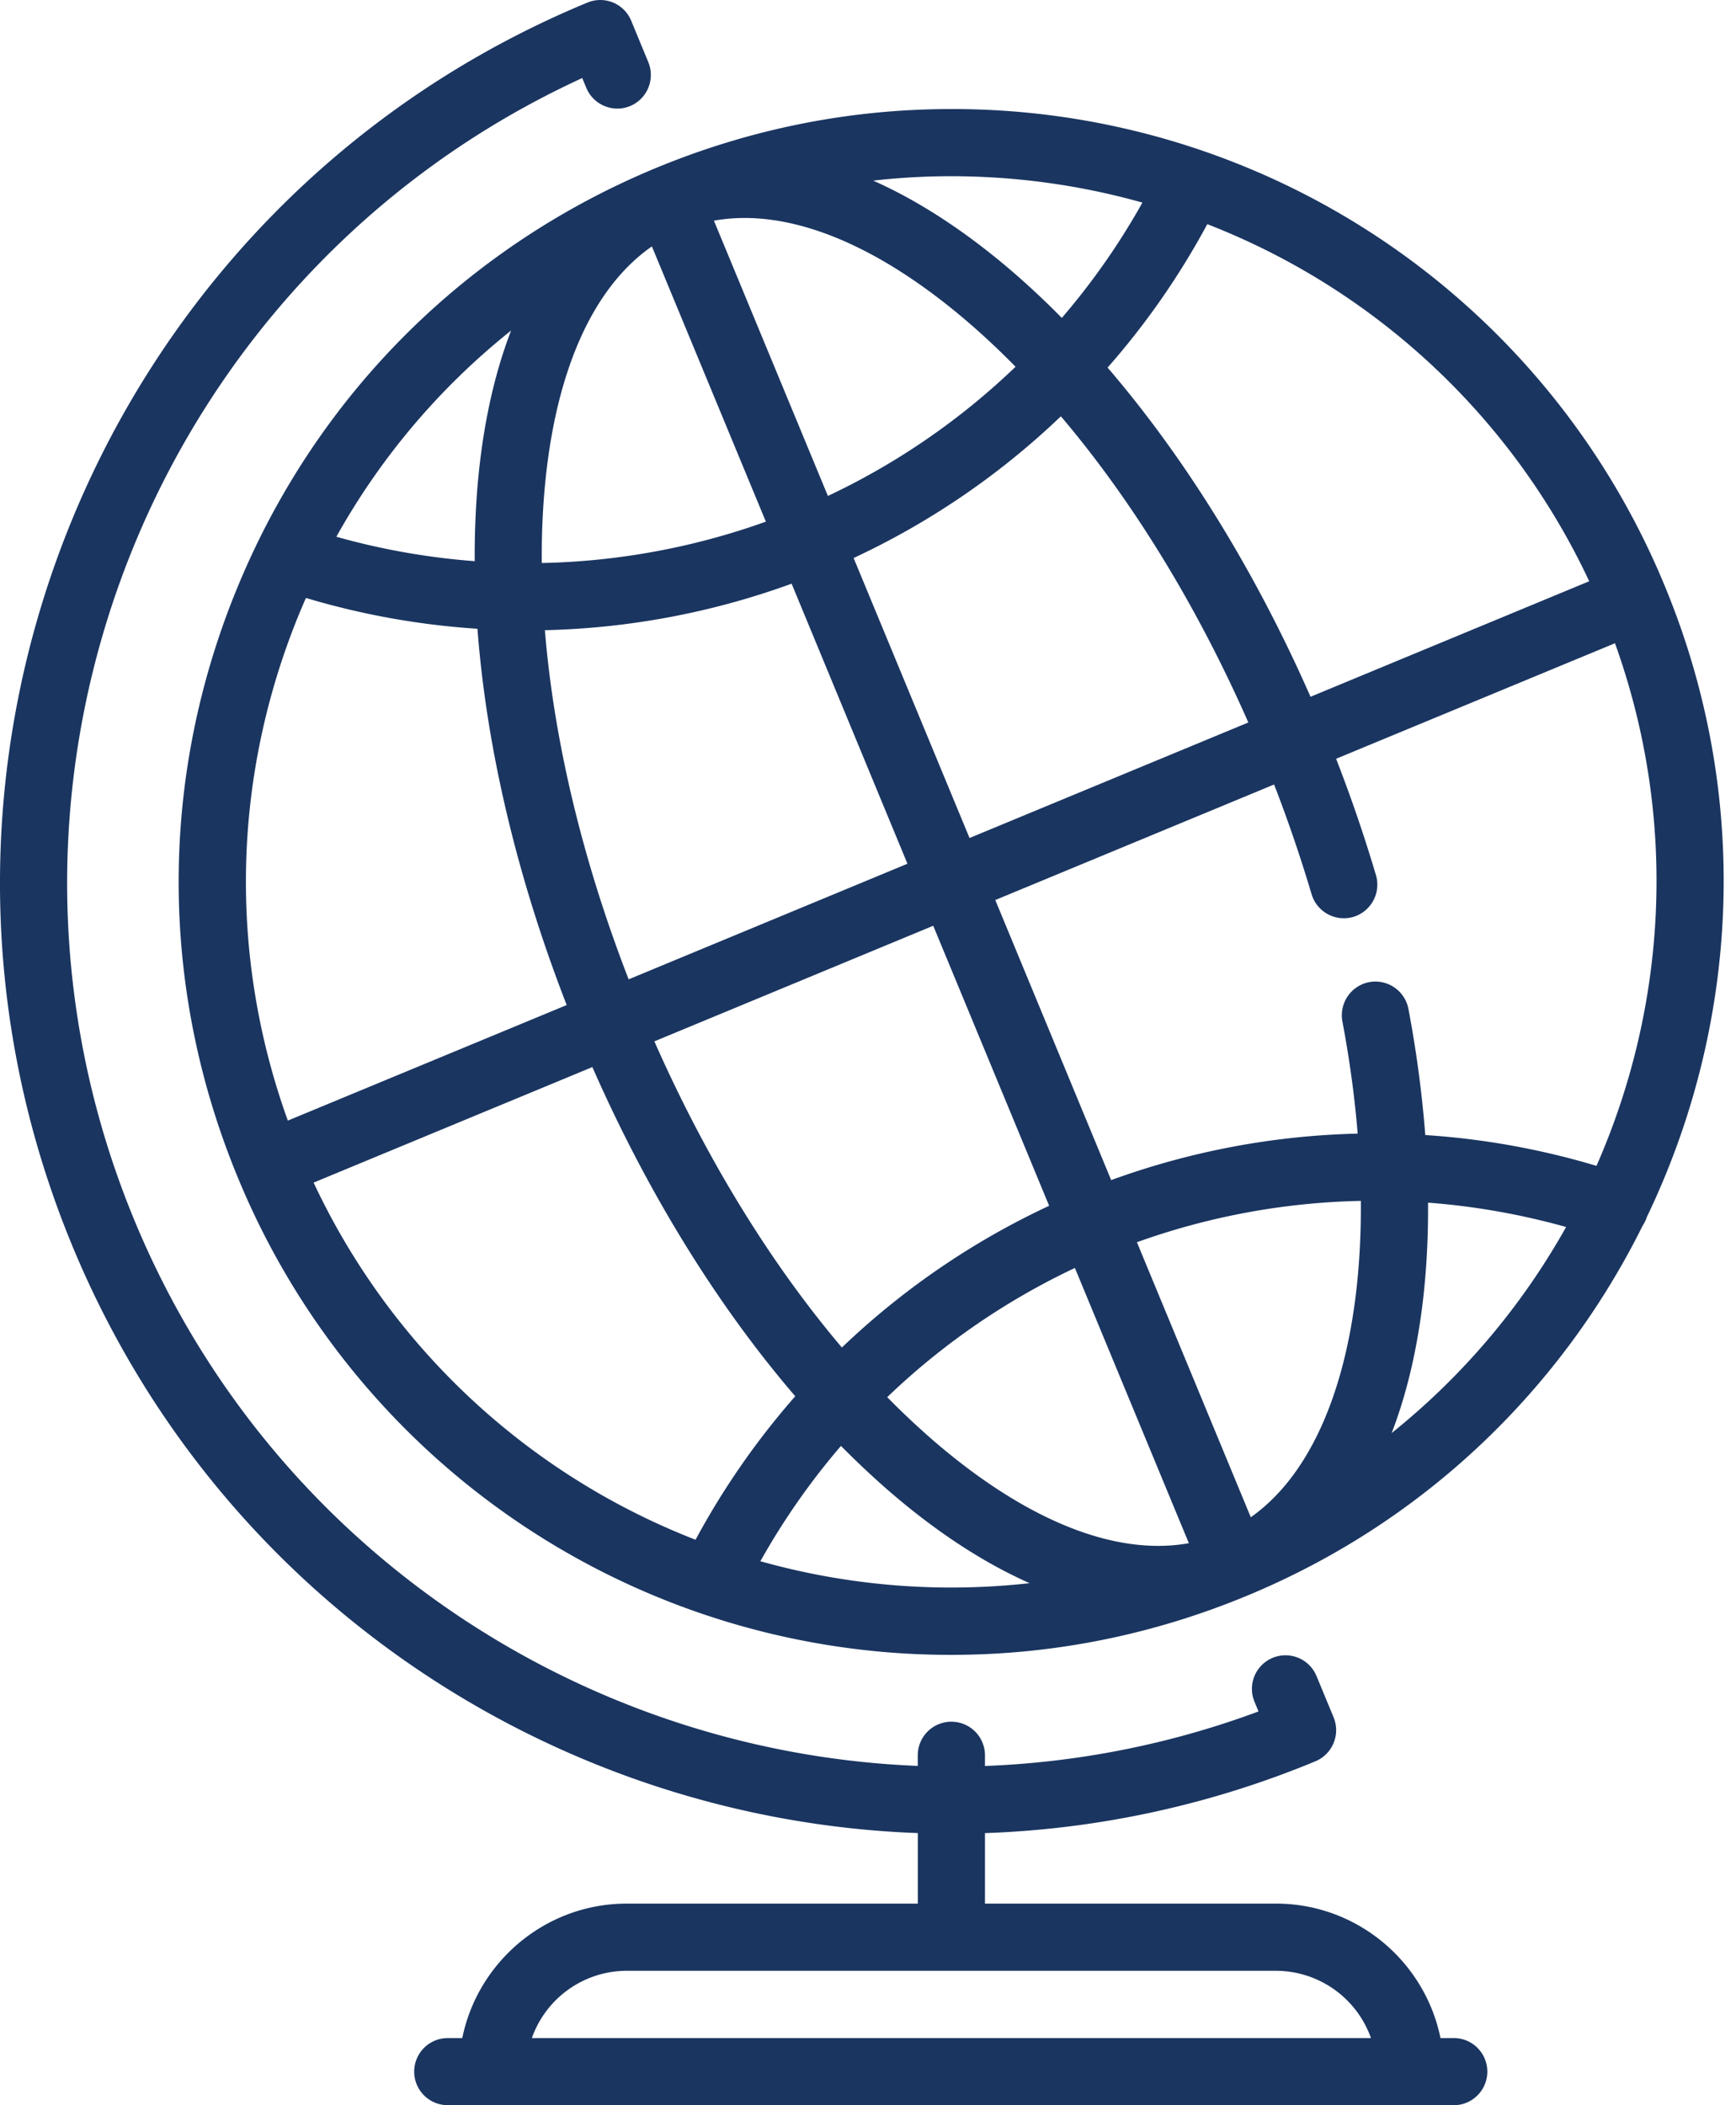 <svg xmlns="http://www.w3.org/2000/svg" width="66" height="80" viewBox="0 0 66 80">
    <g fill="#1A3560" fill-rule="evenodd">
        <path d="M23.83 74.892h24.68a3.84 3.84 0 0 1 3.612 2.557H20.22a3.833 3.833 0 0 1 3.61-2.557m31.49 2.557h-.555c-.593-2.91-3.173-5.11-6.255-5.11H37.447V69.66a36.05 36.05 0 0 0 12.565-2.73 1.281 1.281 0 0 0 .69-1.668l-.65-1.57a1.276 1.276 0 1 0-2.359.974l.154.371a33.486 33.486 0 0 1-10.4 2.072v-.405a1.277 1.277 0 0 0-2.555 0v.402c-12.706-.507-24.602-8.23-29.78-20.728-6.93-16.73.7-35.921 17.024-43.412l.154.372c.27.65 1.015.96 1.667.692a1.28 1.28 0 0 0 .69-1.67l-.65-1.573A1.272 1.272 0 0 0 22.328.1C3.903 7.729-4.88 28.929 2.754 47.354c5.584 13.483 18.43 21.801 32.14 22.305v2.68H23.83c-3.083 0-5.662 2.2-6.255 5.11h-.553a1.275 1.275 0 1 0 0 2.55H55.32a1.276 1.276 0 0 0 0-2.55"/>
        <path d="M52.909 54.456c.26-.674.484-1.39.673-2.154.49-1.978.727-4.206.71-6.6 1.768.133 3.524.443 5.249.925a26.823 26.823 0 0 1-6.632 7.83m-24 4.871a26.917 26.917 0 0 1 3.063-4.382c.589.594 1.185 1.156 1.787 1.68 1.813 1.574 3.625 2.756 5.385 3.536a26.821 26.821 0 0 1-10.236-.834M11.923 44.94l10.598-4.39c2.101 4.78 4.754 9.065 7.713 12.509a29.398 29.398 0 0 0-3.79 5.453A26.722 26.722 0 0 1 11.923 44.94m-.52-21.685c.075-.18.152-.359.229-.532a29.423 29.423 0 0 0 6.52 1.171c.344 4.525 1.5 9.433 3.393 14.299l-10.602 4.391c-2.269-6.294-2.115-13.108.46-19.329m8.028-10.694c-.693 1.8-1.137 3.922-1.307 6.314a32.54 32.54 0 0 0-.076 2.45 26.804 26.804 0 0 1-5.26-.928 26.57 26.57 0 0 1 6.643-7.836M43.432 7.7a26.763 26.763 0 0 1-3.063 4.381 32.57 32.57 0 0 0-1.787-1.681c-1.814-1.571-3.624-2.754-5.384-3.536.98-.111 1.971-.168 2.962-.168 2.506.002 4.946.348 7.272 1.003M60.42 22.088l-10.596 4.39c-2.103-4.778-4.758-9.065-7.715-12.509a29.157 29.157 0 0 0 3.79-5.451 26.725 26.725 0 0 1 14.52 13.57M40.866 48.184l4.333 10.459c-2.8.503-6.21-.864-9.765-3.944a30.277 30.277 0 0 1-1.703-1.606c2.083-2 4.49-3.66 7.135-4.91m6.687 9.474l-4.329-10.451a26.8 26.8 0 0 1 8.513-1.571c.045 5.694-1.444 10.096-4.184 12.022M30.096 22.181L34.5 32.823l-10.6 4.393c-1.756-4.528-2.843-9.079-3.184-13.268a29.408 29.408 0 0 0 9.379-1.767m1.38-3.335l-4.333-10.46c2.8-.504 6.21.864 9.765 3.945a29.637 29.637 0 0 1 1.703 1.606 26.805 26.805 0 0 1-7.135 4.91m-10.807.21c.335-4.695 1.783-8.072 4.116-9.693l4.333 10.459a26.857 26.857 0 0 1-8.519 1.572c-.007-.798.016-1.576.07-2.338m26.792 8.398l-10.6 4.39-4.407-10.64a29.308 29.308 0 0 0 7.88-5.385c2.72 3.205 5.169 7.19 7.127 11.635M24.878 39.573L35.48 35.18l4.407 10.641a29.327 29.327 0 0 0-7.88 5.386c-2.716-3.203-5.167-7.19-7.129-11.635m35.818 4.732a29.278 29.278 0 0 0-6.509-1.171 44.078 44.078 0 0 0-.64-4.788 1.28 1.28 0 0 0-1.493-1.023 1.282 1.282 0 0 0-1.018 1.493c.277 1.472.47 2.895.58 4.264a29.354 29.354 0 0 0-9.371 1.766l-4.406-10.643 10.6-4.39a54.905 54.905 0 0 1 1.425 4.167c.2.675.91 1.062 1.587.864a1.28 1.28 0 0 0 .86-1.589 56.922 56.922 0 0 0-1.514-4.42l10.602-4.39c2.404 6.682 1.98 13.76-.703 19.86m1.911 1.95c3.5-7.273 4.015-15.947.69-23.974A29.287 29.287 0 0 0 36.16 4.144c-3.858 0-7.633.755-11.227 2.242-7.242 3.003-12.888 8.645-15.889 15.895-3.002 7.242-3.002 15.223 0 22.47a29.288 29.288 0 0 0 27.137 18.135c3.858 0 7.633-.757 11.226-2.246 6.81-2.819 11.998-7.928 15.043-14.061.06-.091.11-.191.15-.298.002-.01.004-.018.007-.025"/>
    </g>
</svg>
